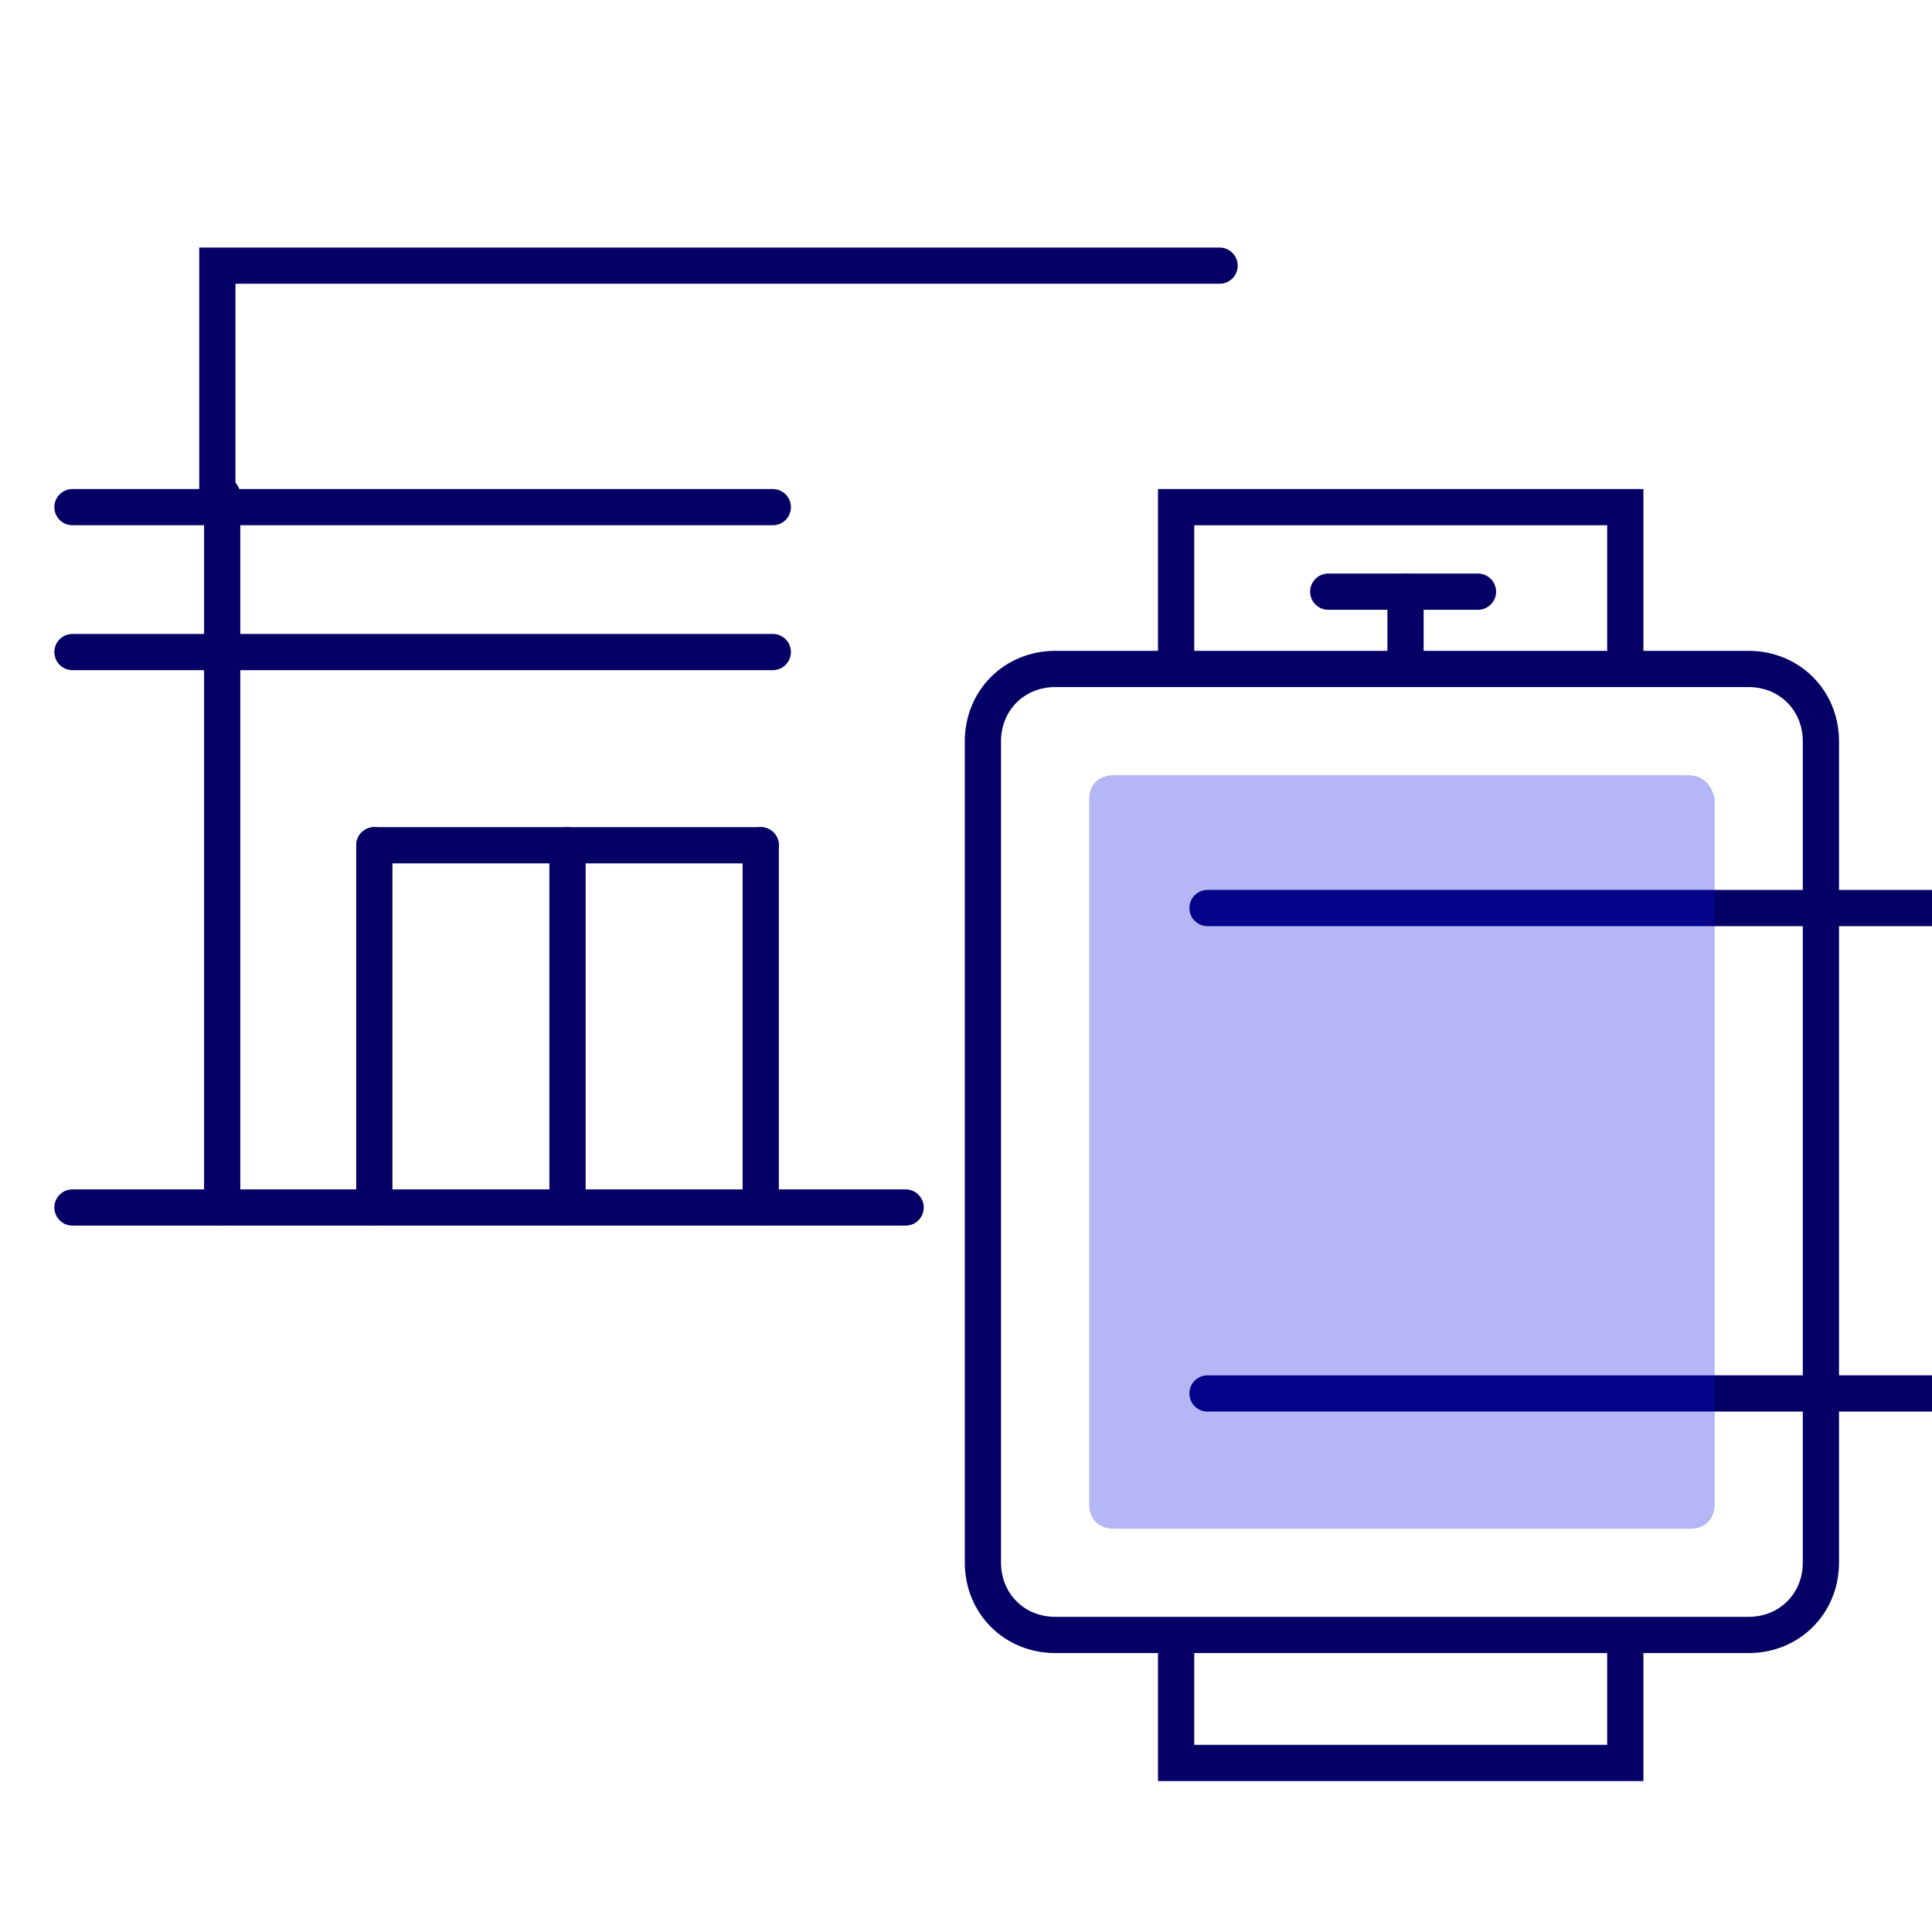 <svg version="1.1" id="Layer_1" xmlns="http://www.w3.org/2000/svg" x="0" y="0" viewBox="0 0 80 80" style="enable-background:new 0 0 80 80" xml:space="preserve"><style>.st0,.st1{fill:none;stroke:#040066;stroke-width:1.5}.st1{stroke-linecap:round}</style><g id="iconscolor_x2F_Resellers-v2_x5F_c"><path id="Rectangle" class="st0" d="M43.7 27.7h28.7c1.7 0 3 1.3 3 3v34c0 1.7-1.3 3-3 3H43.7c-1.7 0-3-1.3-3-3v-34c0-1.7 1.3-3 3-3z"/><path id="Path-Copy-2" class="st0" d="M67.3 67.7V73H48.7v-5.3"/><path id="Line-7" class="st1" d="M58.2 27.6v-3.1"/><path id="Line-7_1_" class="st1" d="M61.2 24.5H55"/><path id="Path-Copy" class="st0" d="M67.3 27.7V21H48.7v6.7"/><path id="Line-7-Copy-2" class="st1" d="M80 57.7H50"/><path id="Line-7-Copy" class="st1" d="M80 37.6H50"/><path id="Rectangle_1_" d="M69.9 32.1H46.1c-.6 0-1 .4-1 1v29.2c0 .6.4 1 1 1H70c.6 0 1-.4 1-1V33.1c-.1-.6-.5-1-1.1-1z" style="opacity:.3;fill-rule:evenodd;clip-rule:evenodd;fill:#050adc;enable-background:new"/><path id="Line-11-Copy-9" class="st1" d="M9.2 20.5V50"/><path id="Line-11-Copy-11" class="st1" d="M23.5 35v15"/><path id="Line-11-Copy-10" class="st1" d="M15.5 35v15"/><path id="Line-11-Copy-12" class="st1" d="M31.5 35v15"/><path id="Line-11-Copy-9_1_" class="st1" d="M37.5 50H3"/><path id="Line-11-Copy-13" class="st1" d="M31.5 35h-16"/><path id="Path" class="st1" d="M50.5 11H9v10"/><path id="Line-11-Copy-14" class="st1" d="M32 21H3"/><path id="Line-11-Copy-15" class="st1" d="M32 27H3"/></g></svg>
